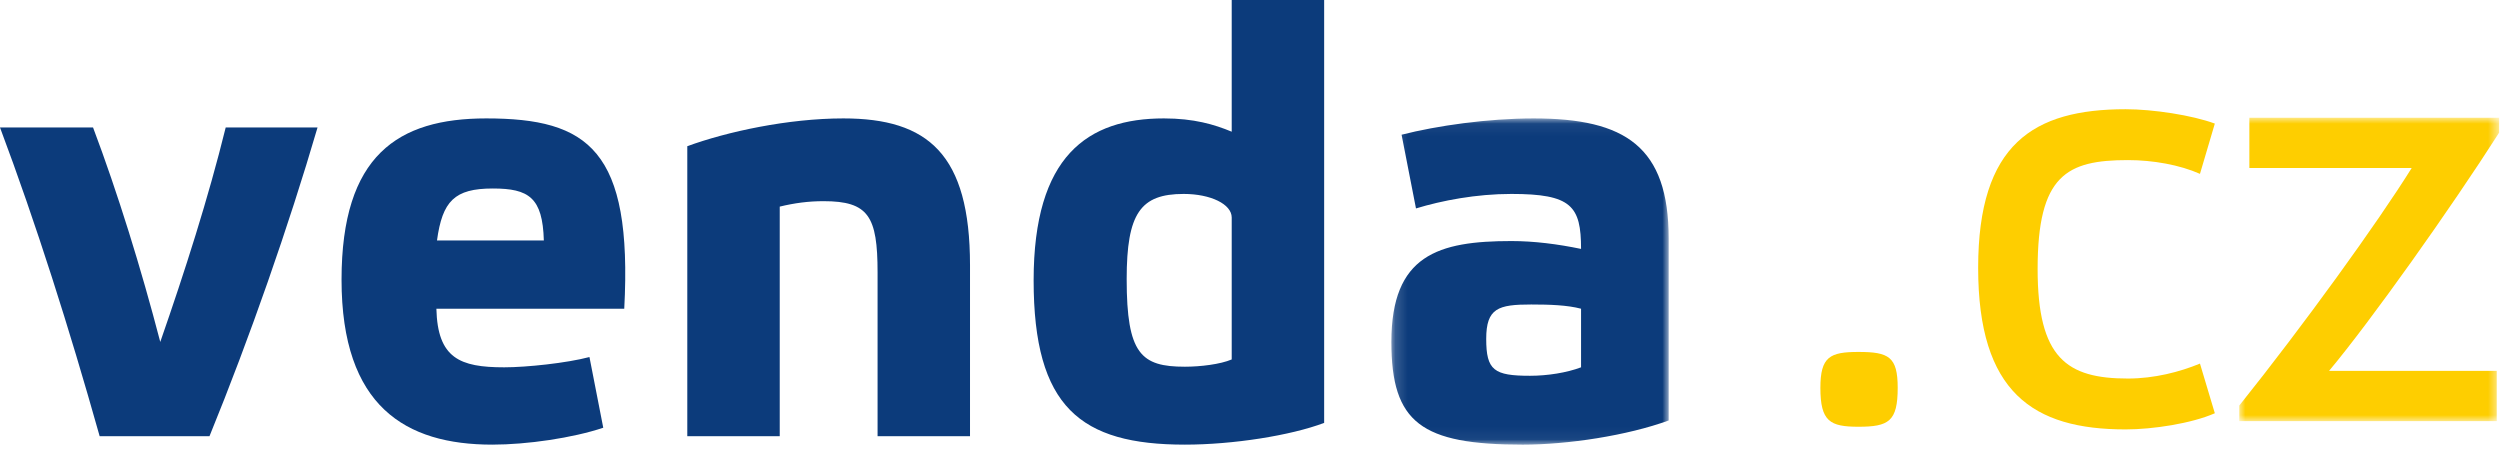 <?xml version="1.0" encoding="UTF-8"?>
<svg width="206px" height="37px" viewBox="0 0 206 37" version="1.1" xmlns="http://www.w3.org/2000/svg" xmlns:xlink="http://www.w3.org/1999/xlink">
    <!-- Generator: Sketch 48.2 (47327) - http://www.bohemiancoding.com/sketch -->
    <title>logo</title>
    <desc>Created with Sketch.</desc>
    <defs>
        <polygon id="path-1" points="0.169 26.94 23.02 26.94 23.02 0.058 0.169 0.058"></polygon>
        <polygon id="path-3" points="21.413 25.003 21.413 7.10542736e-15 -1.13686838e-13 7.10542736e-15 -1.13686838e-13 25.003 21.413 25.003"></polygon>
    </defs>
    <g id="Main-parts/Header" stroke="none" stroke-width="1" fill="none" fill-rule="evenodd" transform="translate(-581, -66)">
        <g id="Hlavicka">
            <g id="Brand/Logo" transform="translate(581, 66)">
                <g id="logo">
                    <path d="M18.598,10.504 L26.165,10.504 C23.791,18.618 20.576,27.828 17.262,35.942 L8.211,35.942 C5.688,26.981 2.968,18.419 4.1179994e-05,10.504 L7.667,10.504 C9.694,15.88 11.624,22.103 13.206,28.176 C15.234,22.351 17.163,16.328 18.598,10.504" id="Fill-1" fill="#0C3B7B"></path>
                    <path d="M36.008,19.813 L44.812,19.813 C44.713,16.278 43.575,15.532 40.607,15.532 C37.442,15.532 36.453,16.577 36.008,19.813 L36.008,19.813 Z M49.708,35.245 C47.186,36.091 43.427,36.638 40.558,36.638 C33.435,36.638 28.143,33.502 28.143,23.048 C28.143,12.794 32.793,9.757 40.063,9.757 C48.472,9.757 52.132,12.346 51.439,25.438 L35.958,25.438 C36.057,29.52 37.887,30.267 41.547,30.267 C43.377,30.267 46.691,29.918 48.571,29.42 L49.708,35.245 Z" id="Fill-3" fill="#0C3B7B"></path>
                    <path d="M64.25,35.942 L56.633,35.942 L56.633,12.047 C59.897,10.852 64.942,9.757 69.493,9.757 C76.467,9.757 79.929,12.694 79.929,21.854 L79.929,35.942 L72.312,35.942 L72.312,22.451 C72.312,17.822 71.57,16.577 67.861,16.577 C66.624,16.577 65.486,16.726 64.25,17.025 L64.25,35.942 Z" id="Fill-5" fill="#0C3B7B"></path>
                    <path d="M101.493,17.921 C101.493,16.826 99.762,15.98 97.536,15.98 C93.975,15.98 92.838,17.573 92.838,22.999 C92.838,29.171 94.025,30.217 97.635,30.217 C98.922,30.217 100.554,30.018 101.493,29.619 L101.493,17.921 Z M109.11,34.846 C106.34,35.892 101.592,36.638 97.635,36.638 C89.029,36.638 85.171,33.552 85.171,23.098 C85.171,12.843 89.623,9.757 95.904,9.757 C98.377,9.757 100.059,10.255 101.493,10.852 L101.493,0 L109.11,0 L109.11,34.846 Z" id="Fill-7" fill="#0C3B7B"></path>
                    <g id="Group-11" transform="translate(114.48, 9.699)">
                        <mask id="mask-2" fill="white">
                            <use xlink:href="#path-1"></use>
                        </mask>
                        <g id="Clip-10"></g>
                        <path d="M11.595,21.265 C13.029,21.265 14.612,21.016 15.799,20.568 L15.799,15.739 C14.661,15.44 13.227,15.391 11.694,15.391 C8.973,15.391 7.984,15.689 7.984,18.228 C7.984,20.817 8.627,21.265 11.595,21.265 L11.595,21.265 Z M23.02,24.948 C19.608,26.193 14.711,26.94 11.001,26.94 C2.643,26.94 0.169,25.148 0.169,18.477 C0.169,11.309 4.027,10.164 10.062,10.164 C11.941,10.164 13.87,10.413 15.799,10.811 C15.799,7.276 15.008,6.281 10.062,6.281 C7.143,6.281 4.324,6.828 2.197,7.476 L1.01,1.402 C3.928,0.656 8.133,0.058 11.892,0.058 C19.459,0.058 23.02,2.398 23.02,9.965 L23.02,24.948 Z" id="Fill-9" fill="#0C3B7B" mask="url(#mask-2)"></path>
                    </g>
                    <path d="M156.37,31.959 C156.37,34.721 155.635,35.164 153.136,35.164 C150.784,35.164 150,34.721 150,31.959 C150,29.394 150.784,29 153.136,29 C155.635,29 156.37,29.394 156.37,31.959" id="Fill-12" fill="#FECE00"></path>
                    <path d="M182.502,34.052 C180.591,34.891 177.406,35.384 175.152,35.384 C167.508,35.384 163,32.326 163,22.069 C163,11.86 167.557,9 175.152,9 C177.406,9 180.64,9.493 182.502,10.184 L181.277,14.326 C179.611,13.586 177.406,13.192 175.348,13.192 C170.301,13.192 167.9,14.425 167.9,22.167 C167.9,29.515 170.301,31.192 175.348,31.192 C177.504,31.192 179.611,30.65 181.277,29.959 L182.502,34.052 Z" id="Fill-14" fill="#FECE00"></path>
                    <g id="Group-18" transform="translate(184.515, 9.699)">
                        <mask id="mask-4" fill="white">
                            <use xlink:href="#path-3"></use>
                        </mask>
                        <g id="Clip-17"></g>
                        <path d="M21.413,7.10542736e-15 L21.413,1.233 C17.444,7.447 10.829,16.767 7.399,20.861 L21.217,20.861 L21.217,25.003 L-1.13686838e-13,25.003 L-1.13686838e-13,23.721 C5.292,17.113 11.417,8.63 14.21,4.143 L0.833,4.143 L0.833,7.10542736e-15 L21.413,7.10542736e-15 Z" id="Fill-16" fill="#FECE00" mask="url(#mask-4)"></path>
                    </g>
                </g>
            </g>
        </g>
    </g>
</svg>